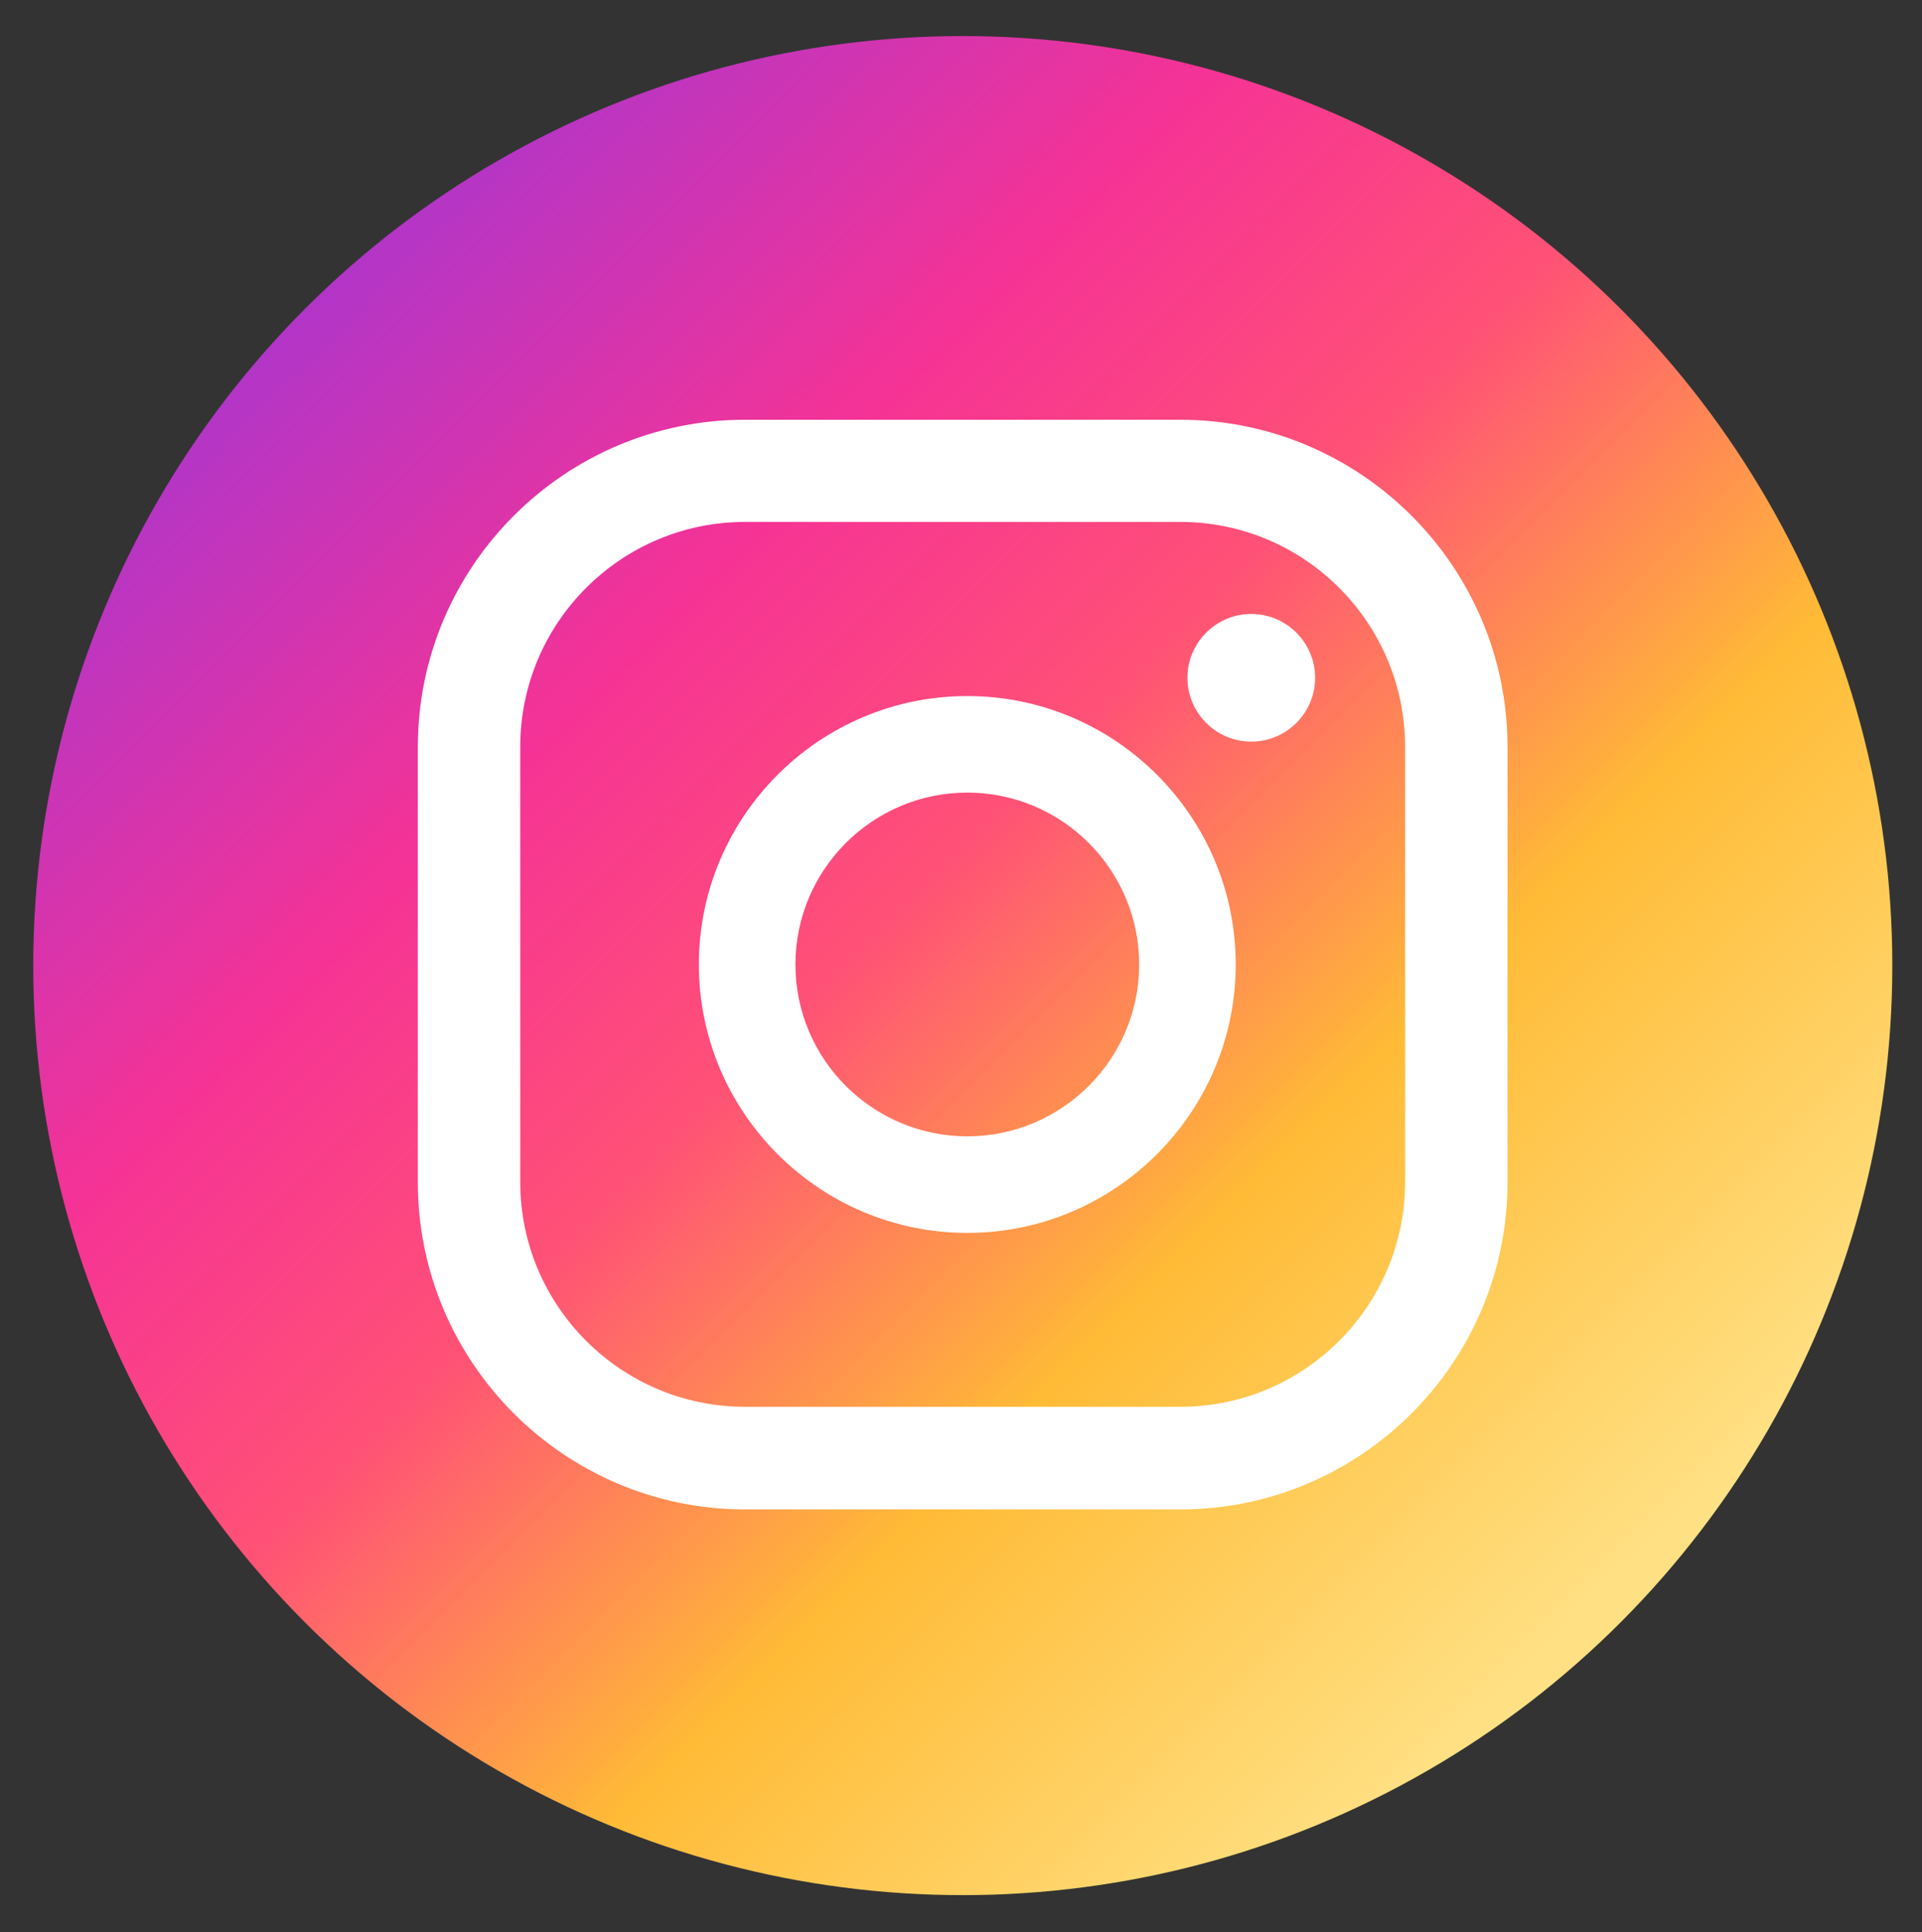 <?xml version="1.0" encoding="UTF-8" standalone="no"?>
<svg
   id="Layer_1"
   viewBox="0 0 85.21 85.66"
   version="1.1"
   sodipodi:docname="Instagram-01.svg"
   inkscape:version="1.3.2 (091e20e, 2023-11-25, custom)"
   width="85.21"
   height="85.66"
   xmlns:inkscape="http://www.inkscape.org/namespaces/inkscape"
   xmlns:sodipodi="http://sodipodi.sourceforge.net/DTD/sodipodi-0.dtd"
   xmlns="http://www.w3.org/2000/svg"
   xmlns:svg="http://www.w3.org/2000/svg">
  <rect x="0" y="0" width="85.21" height="85.66" fill="#333333" stroke="none"/>
  <sodipodi:namedview
     id="namedview8"
     pagecolor="#ffffff"
     bordercolor="#000000"
     borderopacity="0.25"
     inkscape:showpageshadow="2"
     inkscape:pageopacity="0.0"
     inkscape:pagecheckerboard="0"
     inkscape:deskcolor="#d1d1d1"
     inkscape:zoom="1.2168393"
     inkscape:cx="77.249313"
     inkscape:cy="83.412822"
     inkscape:window-width="1920"
     inkscape:window-height="1111"
     inkscape:window-x="-9"
     inkscape:window-y="-9"
     inkscape:window-maximized="1"
     inkscape:current-layer="Layer_1" />
  <defs
     id="defs6">
    <linearGradient
       id="linear-gradient"
       x1="86.12"
       y1="56.66"
       x2="168.54"
       y2="139.08"
       gradientUnits="userSpaceOnUse"
       spreadMethod="reflect">
      <stop
         offset="0"
         stop-color="#ffe185"
         id="stop1" />
      <stop
         offset="0.21"
         stop-color="#ffbb36"
         id="stop2" />
      <stop
         offset="0.38"
         stop-color="#ff5176"
         id="stop3" />
      <stop
         offset="0.52"
         stop-color="#f63395"
         id="stop4" />
      <stop
         offset="0.74"
         stop-color="#a436d2"
         id="stop5" />
      <stop
         offset="1"
         stop-color="#5f4eed"
         id="stop6" />
    </linearGradient>
  </defs>
  <circle
     cx="42.684"
     cy="42.809"
     style="display:inline;fill:url(#linear-gradient);fill-rule:evenodd;stroke:none;stroke-opacity:1"
     id="circle6"
     inkscape:highlight-color="#23aaaa"
     r="41.21" />
  <path
     d="m 55.474,27.219 c -1.56,0 -2.83,1.27 -2.83,2.83 0,1.56 1.27,2.83 2.83,2.83 1.56,0 2.83,-1.27 2.83,-2.83 0,-1.56 -1.27,-2.83 -2.83,-2.83 z"
     style="fill:#ffffff"
     id="path6" />
  <path
     d="m 42.884,30.859 c -6.56,0 -11.9,5.34 -11.9,11.9 0,6.56 5.34,11.9 11.9,11.9 6.56,0 11.9,-5.34 11.9,-11.9 0,-6.56 -5.34,-11.9 -11.9,-11.9 z m 0,19.52 c -4.2,0 -7.62,-3.42 -7.62,-7.62 0,-4.2 3.42,-7.62 7.62,-7.62 4.2,0 7.62,3.42 7.62,7.62 0,4.2 -3.42,7.62 -7.62,7.62 z"
     style="fill:#ffffff"
     id="path7" />
  <path
     d="m 52.324,66.919 h -19.29 c -8,0 -14.51,-6.51 -14.51,-14.51 v -19.29 c 0,-8 6.51,-14.51 14.51,-14.51 h 19.29 c 8,0 14.51,6.51 14.51,14.51 v 19.29 c 0,8 -6.51,14.51 -14.51,14.51 z m -19.29,-43.78 c -5.5,0 -9.97,4.47 -9.97,9.97 v 19.29 c 0,5.5 4.47,9.97 9.97,9.97 h 19.29 c 5.5,0 9.97,-4.47 9.97,-9.97 v -19.29 c 0,-5.5 -4.47,-9.97 -9.97,-9.97 z"
     style="fill:#ffffff"
     id="path8" />
</svg>
